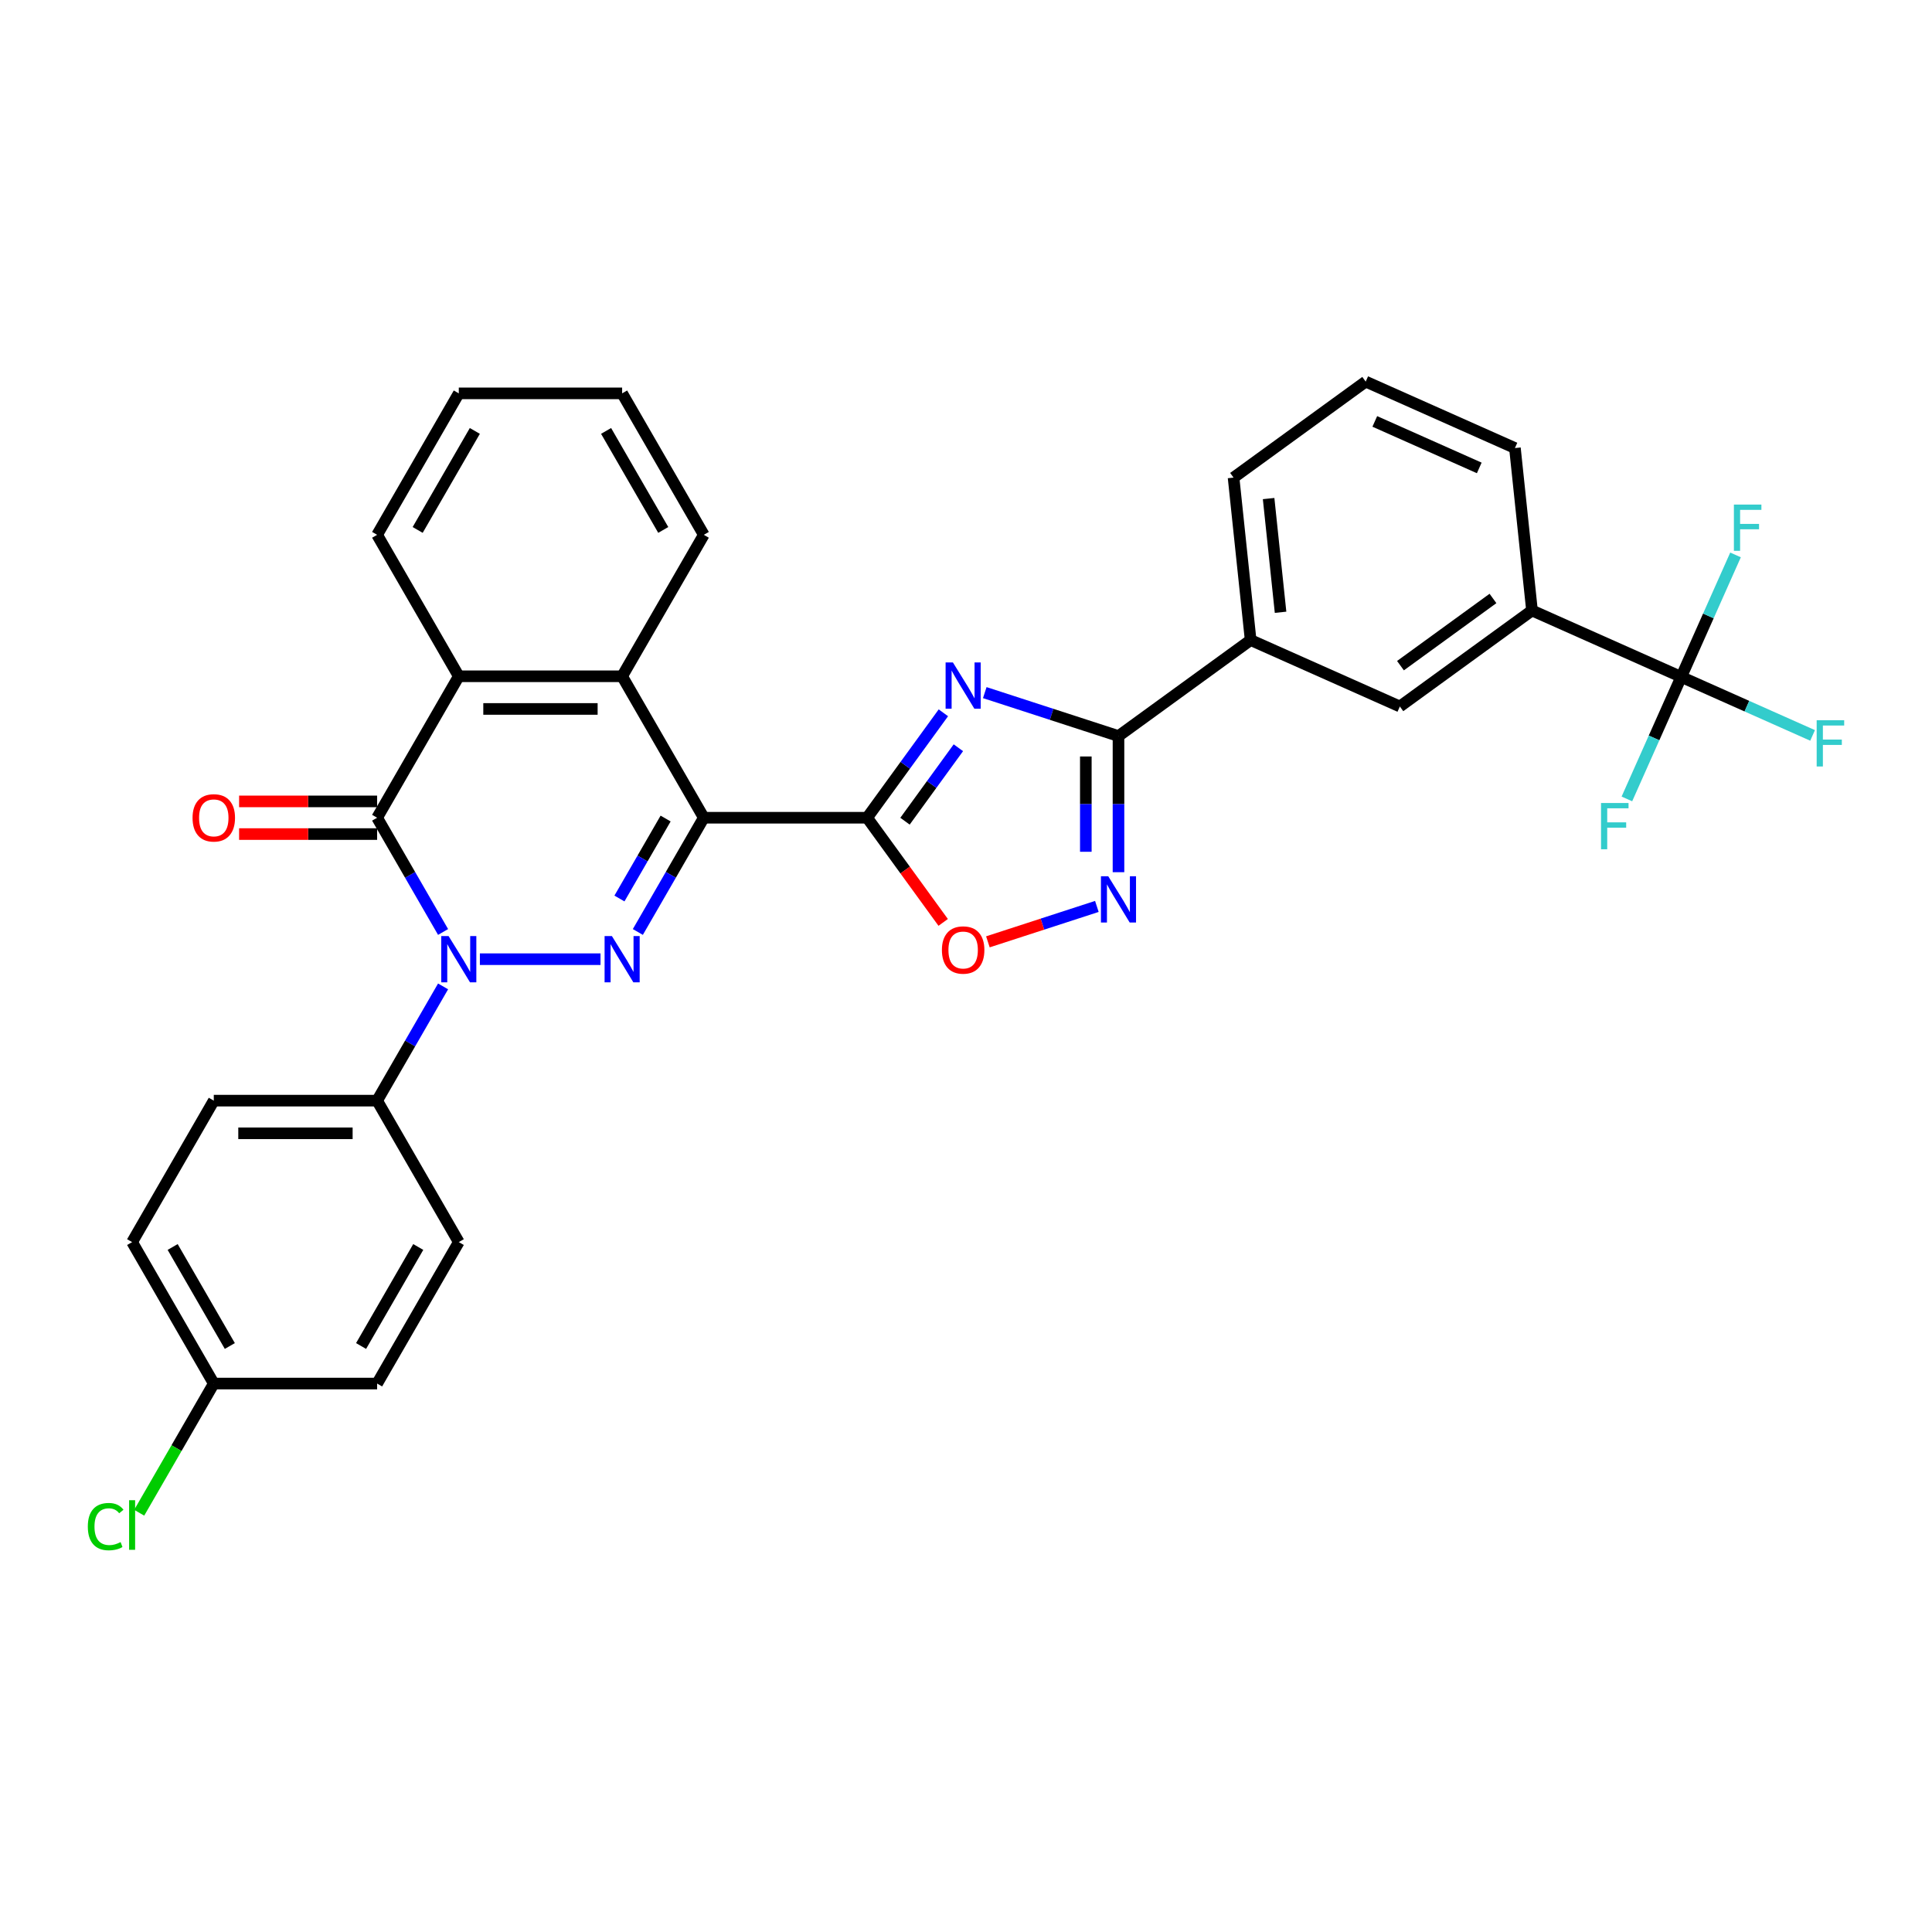 <?xml version='1.0' encoding='iso-8859-1'?>
<svg version='1.1' baseProfile='full'
              xmlns='http://www.w3.org/2000/svg'
                      xmlns:rdkit='http://www.rdkit.org/xml'
                      xmlns:xlink='http://www.w3.org/1999/xlink'
                  xml:space='preserve'
width='1000px' height='1000px' viewBox='0 0 1000 1000'>
<!-- END OF HEADER -->
<rect style='opacity:1.0;fill:#FFFFFF;stroke:none' width='1000' height='1000' x='0' y='0'> </rect>
<path class='bond-0' d='M 364.286,423.258 L 347.216,452.824' style='fill:none;fill-rule:evenodd;stroke:#000000;stroke-width:6px;stroke-linecap:butt;stroke-linejoin:miter;stroke-opacity:1' />
<path class='bond-0' d='M 347.216,452.824 L 330.146,482.39' style='fill:none;fill-rule:evenodd;stroke:#0000FF;stroke-width:6px;stroke-linecap:butt;stroke-linejoin:miter;stroke-opacity:1' />
<path class='bond-0' d='M 344.521,423.674 L 332.572,444.37' style='fill:none;fill-rule:evenodd;stroke:#000000;stroke-width:6px;stroke-linecap:butt;stroke-linejoin:miter;stroke-opacity:1' />
<path class='bond-0' d='M 332.572,444.37 L 320.623,465.066' style='fill:none;fill-rule:evenodd;stroke:#0000FF;stroke-width:6px;stroke-linecap:butt;stroke-linejoin:miter;stroke-opacity:1' />
<path class='bond-2' d='M 364.286,423.258 L 448.829,423.258' style='fill:none;fill-rule:evenodd;stroke:#000000;stroke-width:6px;stroke-linecap:butt;stroke-linejoin:miter;stroke-opacity:1' />
<path class='bond-7' d='M 364.286,423.258 L 322.014,350.041' style='fill:none;fill-rule:evenodd;stroke:#000000;stroke-width:6px;stroke-linecap:butt;stroke-linejoin:miter;stroke-opacity:1' />
<path class='bond-1' d='M 310.82,496.475 L 248.384,496.475' style='fill:none;fill-rule:evenodd;stroke:#0000FF;stroke-width:6px;stroke-linecap:butt;stroke-linejoin:miter;stroke-opacity:1' />
<path class='bond-13' d='M 229.338,510.56 L 212.268,540.126' style='fill:none;fill-rule:evenodd;stroke:#0000FF;stroke-width:6px;stroke-linecap:butt;stroke-linejoin:miter;stroke-opacity:1' />
<path class='bond-13' d='M 212.268,540.126 L 195.198,569.692' style='fill:none;fill-rule:evenodd;stroke:#000000;stroke-width:6px;stroke-linecap:butt;stroke-linejoin:miter;stroke-opacity:1' />
<path class='bond-32' d='M 229.338,482.39 L 212.268,452.824' style='fill:none;fill-rule:evenodd;stroke:#0000FF;stroke-width:6px;stroke-linecap:butt;stroke-linejoin:miter;stroke-opacity:1' />
<path class='bond-32' d='M 212.268,452.824 L 195.198,423.258' style='fill:none;fill-rule:evenodd;stroke:#000000;stroke-width:6px;stroke-linecap:butt;stroke-linejoin:miter;stroke-opacity:1' />
<path class='bond-3' d='M 448.829,423.258 L 468.56,396.102' style='fill:none;fill-rule:evenodd;stroke:#000000;stroke-width:6px;stroke-linecap:butt;stroke-linejoin:miter;stroke-opacity:1' />
<path class='bond-3' d='M 468.56,396.102 L 488.29,368.946' style='fill:none;fill-rule:evenodd;stroke:#0000FF;stroke-width:6px;stroke-linecap:butt;stroke-linejoin:miter;stroke-opacity:1' />
<path class='bond-3' d='M 468.428,425.05 L 482.239,406.041' style='fill:none;fill-rule:evenodd;stroke:#000000;stroke-width:6px;stroke-linecap:butt;stroke-linejoin:miter;stroke-opacity:1' />
<path class='bond-3' d='M 482.239,406.041 L 496.05,387.031' style='fill:none;fill-rule:evenodd;stroke:#0000FF;stroke-width:6px;stroke-linecap:butt;stroke-linejoin:miter;stroke-opacity:1' />
<path class='bond-9' d='M 448.829,423.258 L 468.51,450.347' style='fill:none;fill-rule:evenodd;stroke:#000000;stroke-width:6px;stroke-linecap:butt;stroke-linejoin:miter;stroke-opacity:1' />
<path class='bond-9' d='M 468.51,450.347 L 488.191,477.435' style='fill:none;fill-rule:evenodd;stroke:#FF0000;stroke-width:6px;stroke-linecap:butt;stroke-linejoin:miter;stroke-opacity:1' />
<path class='bond-5' d='M 509.717,358.498 L 544.323,369.742' style='fill:none;fill-rule:evenodd;stroke:#0000FF;stroke-width:6px;stroke-linecap:butt;stroke-linejoin:miter;stroke-opacity:1' />
<path class='bond-5' d='M 544.323,369.742 L 578.929,380.986' style='fill:none;fill-rule:evenodd;stroke:#000000;stroke-width:6px;stroke-linecap:butt;stroke-linejoin:miter;stroke-opacity:1' />
<path class='bond-4' d='M 195.198,423.258 L 237.47,350.041' style='fill:none;fill-rule:evenodd;stroke:#000000;stroke-width:6px;stroke-linecap:butt;stroke-linejoin:miter;stroke-opacity:1' />
<path class='bond-15' d='M 195.198,414.804 L 159.479,414.804' style='fill:none;fill-rule:evenodd;stroke:#000000;stroke-width:6px;stroke-linecap:butt;stroke-linejoin:miter;stroke-opacity:1' />
<path class='bond-15' d='M 159.479,414.804 L 123.759,414.804' style='fill:none;fill-rule:evenodd;stroke:#FF0000;stroke-width:6px;stroke-linecap:butt;stroke-linejoin:miter;stroke-opacity:1' />
<path class='bond-15' d='M 195.198,431.713 L 159.479,431.713' style='fill:none;fill-rule:evenodd;stroke:#000000;stroke-width:6px;stroke-linecap:butt;stroke-linejoin:miter;stroke-opacity:1' />
<path class='bond-15' d='M 159.479,431.713 L 123.759,431.713' style='fill:none;fill-rule:evenodd;stroke:#FF0000;stroke-width:6px;stroke-linecap:butt;stroke-linejoin:miter;stroke-opacity:1' />
<path class='bond-11' d='M 578.929,380.986 L 647.326,331.293' style='fill:none;fill-rule:evenodd;stroke:#000000;stroke-width:6px;stroke-linecap:butt;stroke-linejoin:miter;stroke-opacity:1' />
<path class='bond-33' d='M 578.929,380.986 L 578.929,416.216' style='fill:none;fill-rule:evenodd;stroke:#000000;stroke-width:6px;stroke-linecap:butt;stroke-linejoin:miter;stroke-opacity:1' />
<path class='bond-33' d='M 578.929,416.216 L 578.929,451.445' style='fill:none;fill-rule:evenodd;stroke:#0000FF;stroke-width:6px;stroke-linecap:butt;stroke-linejoin:miter;stroke-opacity:1' />
<path class='bond-33' d='M 562.02,391.555 L 562.02,416.216' style='fill:none;fill-rule:evenodd;stroke:#000000;stroke-width:6px;stroke-linecap:butt;stroke-linejoin:miter;stroke-opacity:1' />
<path class='bond-33' d='M 562.02,416.216 L 562.02,440.876' style='fill:none;fill-rule:evenodd;stroke:#0000FF;stroke-width:6px;stroke-linecap:butt;stroke-linejoin:miter;stroke-opacity:1' />
<path class='bond-6' d='M 567.735,469.167 L 539.534,478.33' style='fill:none;fill-rule:evenodd;stroke:#0000FF;stroke-width:6px;stroke-linecap:butt;stroke-linejoin:miter;stroke-opacity:1' />
<path class='bond-6' d='M 539.534,478.33 L 511.333,487.493' style='fill:none;fill-rule:evenodd;stroke:#FF0000;stroke-width:6px;stroke-linecap:butt;stroke-linejoin:miter;stroke-opacity:1' />
<path class='bond-8' d='M 322.014,350.041 L 237.47,350.041' style='fill:none;fill-rule:evenodd;stroke:#000000;stroke-width:6px;stroke-linecap:butt;stroke-linejoin:miter;stroke-opacity:1' />
<path class='bond-8' d='M 309.332,366.95 L 250.152,366.95' style='fill:none;fill-rule:evenodd;stroke:#000000;stroke-width:6px;stroke-linecap:butt;stroke-linejoin:miter;stroke-opacity:1' />
<path class='bond-25' d='M 322.014,350.041 L 364.286,276.824' style='fill:none;fill-rule:evenodd;stroke:#000000;stroke-width:6px;stroke-linecap:butt;stroke-linejoin:miter;stroke-opacity:1' />
<path class='bond-26' d='M 237.47,350.041 L 195.198,276.824' style='fill:none;fill-rule:evenodd;stroke:#000000;stroke-width:6px;stroke-linecap:butt;stroke-linejoin:miter;stroke-opacity:1' />
<path class='bond-10' d='M 870.192,350.373 L 792.958,315.986' style='fill:none;fill-rule:evenodd;stroke:#000000;stroke-width:6px;stroke-linecap:butt;stroke-linejoin:miter;stroke-opacity:1' />
<path class='bond-16' d='M 870.192,350.373 L 904.194,365.512' style='fill:none;fill-rule:evenodd;stroke:#000000;stroke-width:6px;stroke-linecap:butt;stroke-linejoin:miter;stroke-opacity:1' />
<path class='bond-16' d='M 904.194,365.512 L 938.195,380.65' style='fill:none;fill-rule:evenodd;stroke:#33CCCC;stroke-width:6px;stroke-linecap:butt;stroke-linejoin:miter;stroke-opacity:1' />
<path class='bond-17' d='M 870.192,350.373 L 856.134,381.948' style='fill:none;fill-rule:evenodd;stroke:#000000;stroke-width:6px;stroke-linecap:butt;stroke-linejoin:miter;stroke-opacity:1' />
<path class='bond-17' d='M 856.134,381.948 L 842.076,413.523' style='fill:none;fill-rule:evenodd;stroke:#33CCCC;stroke-width:6px;stroke-linecap:butt;stroke-linejoin:miter;stroke-opacity:1' />
<path class='bond-18' d='M 870.192,350.373 L 884.25,318.799' style='fill:none;fill-rule:evenodd;stroke:#000000;stroke-width:6px;stroke-linecap:butt;stroke-linejoin:miter;stroke-opacity:1' />
<path class='bond-18' d='M 884.25,318.799 L 898.308,287.224' style='fill:none;fill-rule:evenodd;stroke:#33CCCC;stroke-width:6px;stroke-linecap:butt;stroke-linejoin:miter;stroke-opacity:1' />
<path class='bond-14' d='M 647.326,331.293 L 724.561,365.68' style='fill:none;fill-rule:evenodd;stroke:#000000;stroke-width:6px;stroke-linecap:butt;stroke-linejoin:miter;stroke-opacity:1' />
<path class='bond-28' d='M 647.326,331.293 L 638.489,247.212' style='fill:none;fill-rule:evenodd;stroke:#000000;stroke-width:6px;stroke-linecap:butt;stroke-linejoin:miter;stroke-opacity:1' />
<path class='bond-28' d='M 662.817,316.913 L 656.631,258.057' style='fill:none;fill-rule:evenodd;stroke:#000000;stroke-width:6px;stroke-linecap:butt;stroke-linejoin:miter;stroke-opacity:1' />
<path class='bond-12' d='M 792.958,315.986 L 724.561,365.68' style='fill:none;fill-rule:evenodd;stroke:#000000;stroke-width:6px;stroke-linecap:butt;stroke-linejoin:miter;stroke-opacity:1' />
<path class='bond-12' d='M 772.76,309.761 L 724.881,344.546' style='fill:none;fill-rule:evenodd;stroke:#000000;stroke-width:6px;stroke-linecap:butt;stroke-linejoin:miter;stroke-opacity:1' />
<path class='bond-36' d='M 792.958,315.986 L 784.121,231.906' style='fill:none;fill-rule:evenodd;stroke:#000000;stroke-width:6px;stroke-linecap:butt;stroke-linejoin:miter;stroke-opacity:1' />
<path class='bond-19' d='M 195.198,569.692 L 110.655,569.692' style='fill:none;fill-rule:evenodd;stroke:#000000;stroke-width:6px;stroke-linecap:butt;stroke-linejoin:miter;stroke-opacity:1' />
<path class='bond-19' d='M 182.517,586.601 L 123.336,586.601' style='fill:none;fill-rule:evenodd;stroke:#000000;stroke-width:6px;stroke-linecap:butt;stroke-linejoin:miter;stroke-opacity:1' />
<path class='bond-20' d='M 195.198,569.692 L 237.47,642.909' style='fill:none;fill-rule:evenodd;stroke:#000000;stroke-width:6px;stroke-linecap:butt;stroke-linejoin:miter;stroke-opacity:1' />
<path class='bond-22' d='M 110.655,569.692 L 68.383,642.909' style='fill:none;fill-rule:evenodd;stroke:#000000;stroke-width:6px;stroke-linecap:butt;stroke-linejoin:miter;stroke-opacity:1' />
<path class='bond-23' d='M 237.47,642.909 L 195.198,716.126' style='fill:none;fill-rule:evenodd;stroke:#000000;stroke-width:6px;stroke-linecap:butt;stroke-linejoin:miter;stroke-opacity:1' />
<path class='bond-23' d='M 216.486,645.437 L 186.896,696.689' style='fill:none;fill-rule:evenodd;stroke:#000000;stroke-width:6px;stroke-linecap:butt;stroke-linejoin:miter;stroke-opacity:1' />
<path class='bond-21' d='M 110.655,716.126 L 195.198,716.126' style='fill:none;fill-rule:evenodd;stroke:#000000;stroke-width:6px;stroke-linecap:butt;stroke-linejoin:miter;stroke-opacity:1' />
<path class='bond-24' d='M 110.655,716.126 L 91.353,749.557' style='fill:none;fill-rule:evenodd;stroke:#000000;stroke-width:6px;stroke-linecap:butt;stroke-linejoin:miter;stroke-opacity:1' />
<path class='bond-24' d='M 91.353,749.557 L 72.052,782.988' style='fill:none;fill-rule:evenodd;stroke:#00CC00;stroke-width:6px;stroke-linecap:butt;stroke-linejoin:miter;stroke-opacity:1' />
<path class='bond-35' d='M 110.655,716.126 L 68.383,642.909' style='fill:none;fill-rule:evenodd;stroke:#000000;stroke-width:6px;stroke-linecap:butt;stroke-linejoin:miter;stroke-opacity:1' />
<path class='bond-35' d='M 118.957,696.689 L 89.367,645.437' style='fill:none;fill-rule:evenodd;stroke:#000000;stroke-width:6px;stroke-linecap:butt;stroke-linejoin:miter;stroke-opacity:1' />
<path class='bond-31' d='M 364.286,276.824 L 322.014,203.607' style='fill:none;fill-rule:evenodd;stroke:#000000;stroke-width:6px;stroke-linecap:butt;stroke-linejoin:miter;stroke-opacity:1' />
<path class='bond-31' d='M 343.302,274.296 L 313.711,223.044' style='fill:none;fill-rule:evenodd;stroke:#000000;stroke-width:6px;stroke-linecap:butt;stroke-linejoin:miter;stroke-opacity:1' />
<path class='bond-34' d='M 195.198,276.824 L 237.47,203.607' style='fill:none;fill-rule:evenodd;stroke:#000000;stroke-width:6px;stroke-linecap:butt;stroke-linejoin:miter;stroke-opacity:1' />
<path class='bond-34' d='M 216.183,274.296 L 245.773,223.044' style='fill:none;fill-rule:evenodd;stroke:#000000;stroke-width:6px;stroke-linecap:butt;stroke-linejoin:miter;stroke-opacity:1' />
<path class='bond-27' d='M 784.121,231.906 L 706.886,197.519' style='fill:none;fill-rule:evenodd;stroke:#000000;stroke-width:6px;stroke-linecap:butt;stroke-linejoin:miter;stroke-opacity:1' />
<path class='bond-27' d='M 765.658,242.195 L 711.594,218.124' style='fill:none;fill-rule:evenodd;stroke:#000000;stroke-width:6px;stroke-linecap:butt;stroke-linejoin:miter;stroke-opacity:1' />
<path class='bond-29' d='M 638.489,247.212 L 706.886,197.519' style='fill:none;fill-rule:evenodd;stroke:#000000;stroke-width:6px;stroke-linecap:butt;stroke-linejoin:miter;stroke-opacity:1' />
<path class='bond-30' d='M 237.47,203.607 L 322.014,203.607' style='fill:none;fill-rule:evenodd;stroke:#000000;stroke-width:6px;stroke-linecap:butt;stroke-linejoin:miter;stroke-opacity:1' />
<path  class='atom-1' d='M 316.721 484.504
L 324.567 497.185
Q 325.345 498.437, 326.596 500.702
Q 327.847 502.968, 327.915 503.103
L 327.915 484.504
L 331.094 484.504
L 331.094 508.447
L 327.814 508.447
L 319.393 494.581
Q 318.412 492.958, 317.364 491.098
Q 316.349 489.238, 316.045 488.663
L 316.045 508.447
L 312.934 508.447
L 312.934 484.504
L 316.721 484.504
' fill='#0000FF'/>
<path  class='atom-2' d='M 232.178 484.504
L 240.023 497.185
Q 240.801 498.437, 242.052 500.702
Q 243.304 502.968, 243.371 503.103
L 243.371 484.504
L 246.55 484.504
L 246.55 508.447
L 243.27 508.447
L 234.849 494.581
Q 233.869 492.958, 232.82 491.098
Q 231.806 489.238, 231.501 488.663
L 231.501 508.447
L 228.39 508.447
L 228.39 484.504
L 232.178 484.504
' fill='#0000FF'/>
<path  class='atom-4' d='M 493.231 342.89
L 501.076 355.571
Q 501.854 356.822, 503.105 359.088
Q 504.356 361.354, 504.424 361.489
L 504.424 342.89
L 507.603 342.89
L 507.603 366.832
L 504.323 366.832
L 495.902 352.967
Q 494.921 351.344, 493.873 349.484
Q 492.859 347.624, 492.554 347.049
L 492.554 366.832
L 489.443 366.832
L 489.443 342.89
L 493.231 342.89
' fill='#0000FF'/>
<path  class='atom-7' d='M 573.636 453.559
L 581.482 466.24
Q 582.26 467.491, 583.511 469.757
Q 584.762 472.023, 584.83 472.158
L 584.83 453.559
L 588.009 453.559
L 588.009 477.501
L 584.728 477.501
L 576.308 463.636
Q 575.327 462.013, 574.279 460.153
Q 573.264 458.293, 572.96 457.718
L 572.96 477.501
L 569.849 477.501
L 569.849 453.559
L 573.636 453.559
' fill='#0000FF'/>
<path  class='atom-10' d='M 487.532 491.723
Q 487.532 485.974, 490.373 482.762
Q 493.214 479.549, 498.523 479.549
Q 503.832 479.549, 506.673 482.762
Q 509.514 485.974, 509.514 491.723
Q 509.514 497.54, 506.639 500.854
Q 503.765 504.134, 498.523 504.134
Q 493.247 504.134, 490.373 500.854
Q 487.532 497.574, 487.532 491.723
M 498.523 501.429
Q 502.175 501.429, 504.137 498.994
Q 506.132 496.525, 506.132 491.723
Q 506.132 487.023, 504.137 484.655
Q 502.175 482.254, 498.523 482.254
Q 494.871 482.254, 492.875 484.621
Q 490.914 486.989, 490.914 491.723
Q 490.914 496.559, 492.875 498.994
Q 494.871 501.429, 498.523 501.429
' fill='#FF0000'/>
<path  class='atom-16' d='M 99.664 423.326
Q 99.664 417.577, 102.505 414.364
Q 105.345 411.152, 110.655 411.152
Q 115.964 411.152, 118.805 414.364
Q 121.645 417.577, 121.645 423.326
Q 121.645 429.142, 118.771 432.457
Q 115.896 435.737, 110.655 435.737
Q 105.379 435.737, 102.505 432.457
Q 99.664 429.176, 99.664 423.326
M 110.655 433.031
Q 114.307 433.031, 116.268 430.597
Q 118.264 428.128, 118.264 423.326
Q 118.264 418.625, 116.268 416.258
Q 114.307 413.857, 110.655 413.857
Q 107.002 413.857, 105.007 416.224
Q 103.046 418.591, 103.046 423.326
Q 103.046 428.162, 105.007 430.597
Q 107.002 433.031, 110.655 433.031
' fill='#FF0000'/>
<path  class='atom-17' d='M 940.308 372.789
L 954.545 372.789
L 954.545 375.528
L 943.521 375.528
L 943.521 382.799
L 953.328 382.799
L 953.328 385.572
L 943.521 385.572
L 943.521 396.732
L 940.308 396.732
L 940.308 372.789
' fill='#33CCCC'/>
<path  class='atom-18' d='M 828.687 415.636
L 842.924 415.636
L 842.924 418.376
L 831.899 418.376
L 831.899 425.646
L 841.706 425.646
L 841.706 428.419
L 831.899 428.419
L 831.899 439.579
L 828.687 439.579
L 828.687 415.636
' fill='#33CCCC'/>
<path  class='atom-19' d='M 897.461 261.167
L 911.698 261.167
L 911.698 263.907
L 900.673 263.907
L 900.673 271.177
L 910.481 271.177
L 910.481 273.95
L 900.673 273.95
L 900.673 285.11
L 897.461 285.11
L 897.461 261.167
' fill='#33CCCC'/>
<path  class='atom-25' d='M 45.455 790.172
Q 45.455 784.22, 48.228 781.109
Q 51.034 777.964, 56.344 777.964
Q 61.281 777.964, 63.919 781.447
L 61.687 783.273
Q 59.759 780.737, 56.344 780.737
Q 52.725 780.737, 50.798 783.171
Q 48.904 785.573, 48.904 790.172
Q 48.904 794.906, 50.865 797.341
Q 52.861 799.776, 56.716 799.776
Q 59.353 799.776, 62.431 798.186
L 63.378 800.723
Q 62.127 801.534, 60.233 802.008
Q 58.339 802.481, 56.242 802.481
Q 51.034 802.481, 48.228 799.302
Q 45.455 796.124, 45.455 790.172
' fill='#00CC00'/>
<path  class='atom-25' d='M 66.827 776.509
L 69.938 776.509
L 69.938 802.177
L 66.827 802.177
L 66.827 776.509
' fill='#00CC00'/>
</svg>

